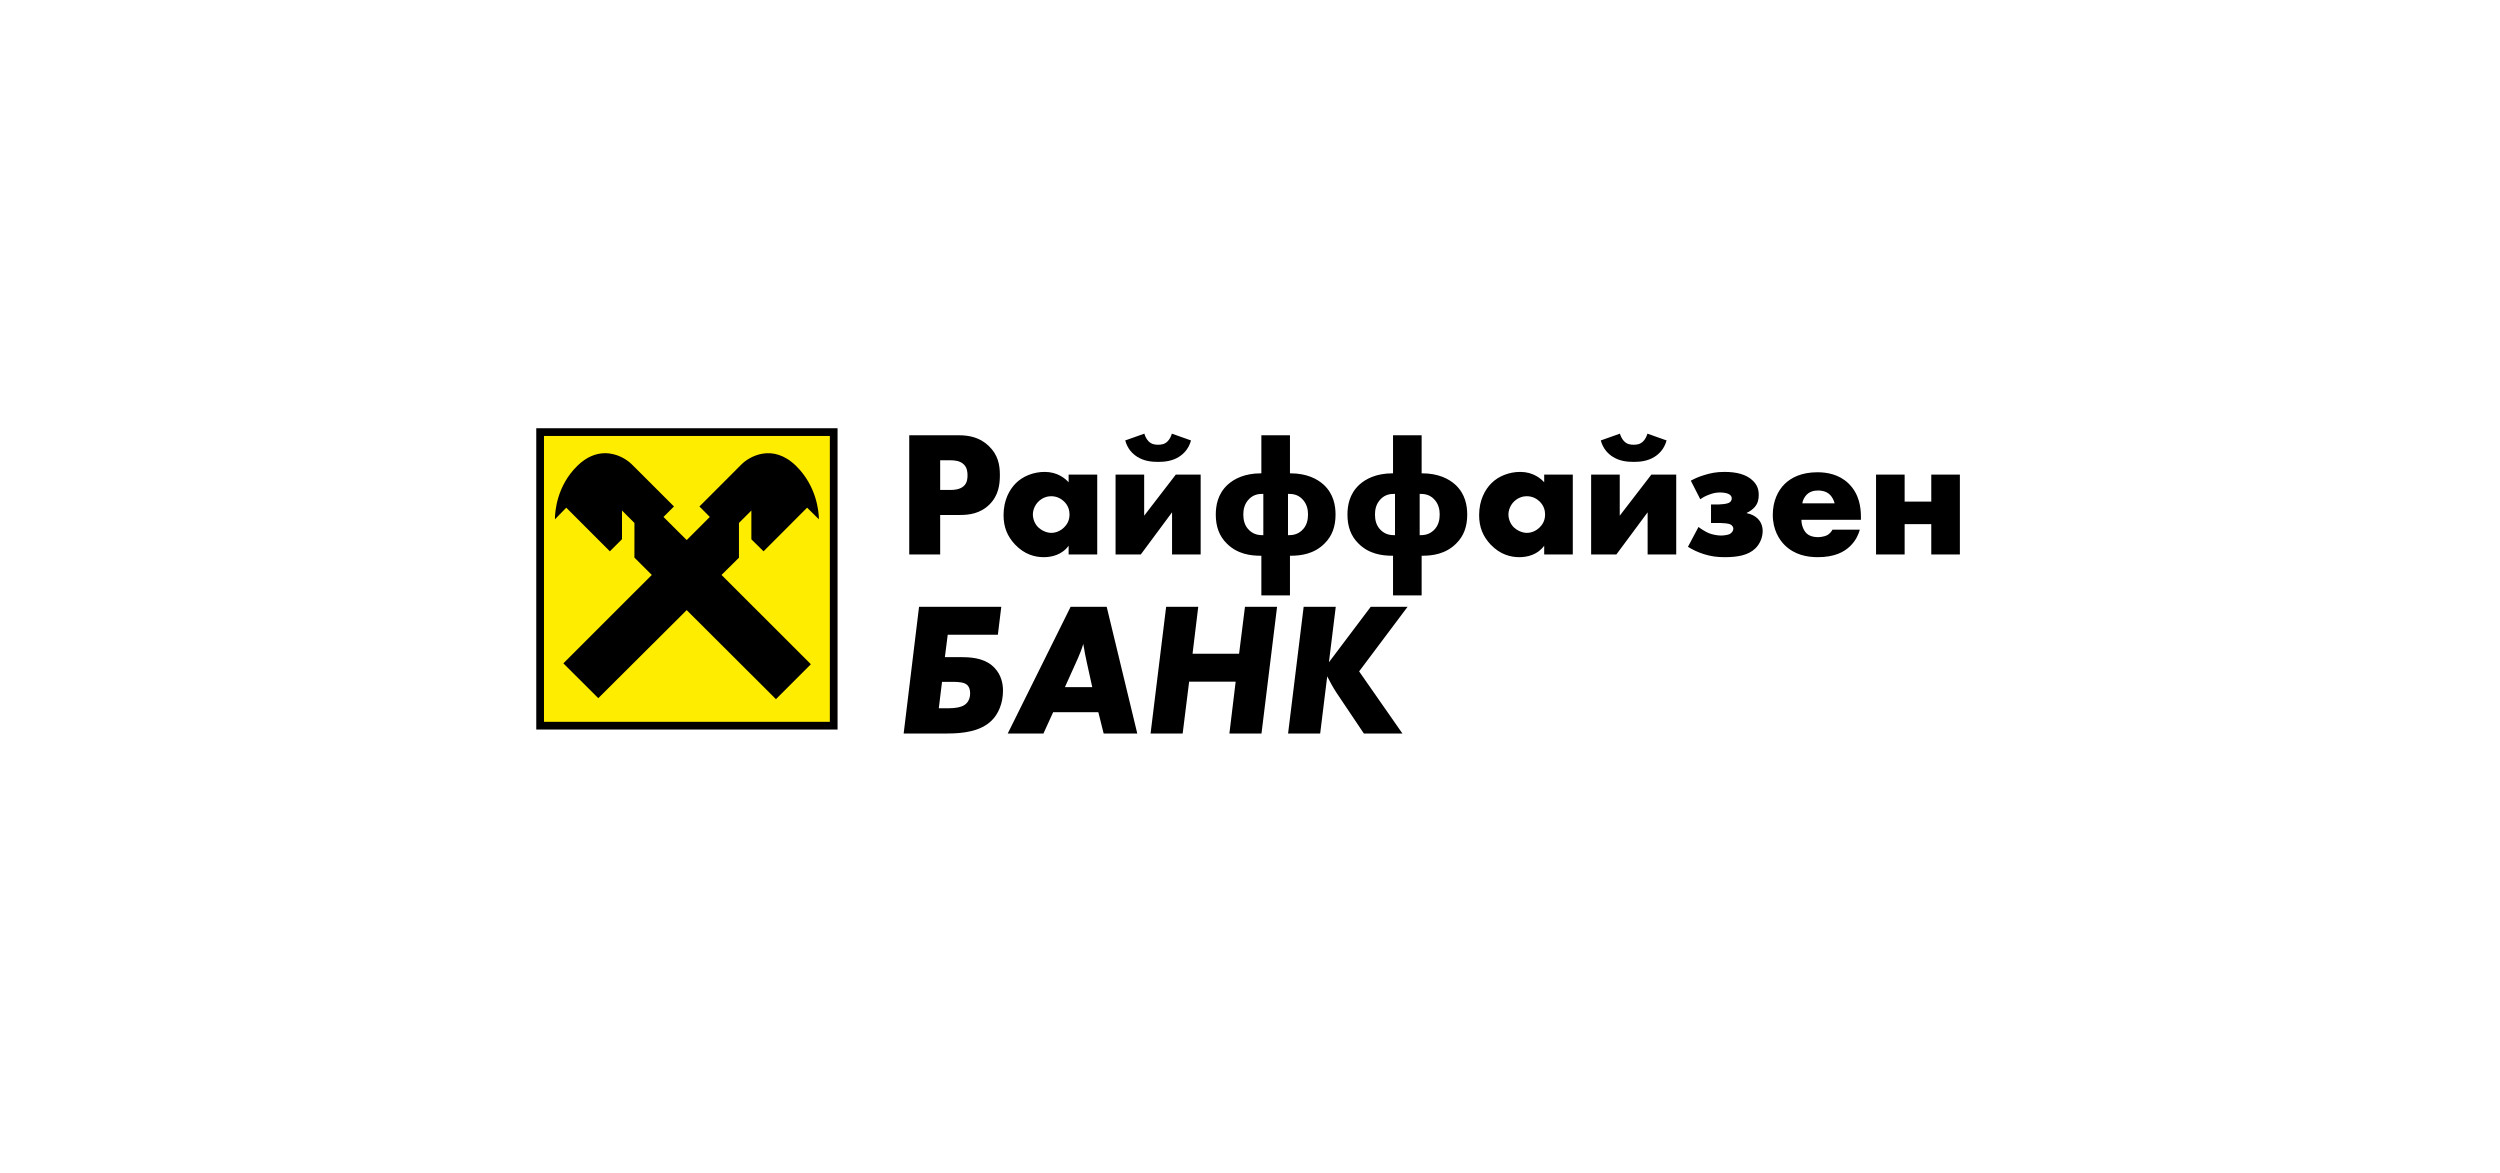 <svg width="324" height="152" viewBox="0 0 324 152" fill="none" xmlns="http://www.w3.org/2000/svg">
<path d="M108.048 56H70V94.048H108.048V56Z" fill="#FFED00" stroke="black"/>
<path d="M78.367 58.735C77.275 58.749 76.053 59.173 74.831 60.365C72.145 62.984 71.92 66.332 71.92 67.301L73.389 65.795L79.039 71.45L80.611 69.879V66.166L82.225 67.775L82.219 72.263L84.474 74.512L73.012 85.969L77.538 90.483L88.994 79.07L100.564 90.612L105.089 86.087L93.509 74.512L95.769 72.279V67.775L97.378 66.166V69.895L98.955 71.45L104.6 65.795L106.128 67.301C106.128 66.327 105.838 62.984 103.152 60.365C100.142 57.432 97.133 59.146 96.092 60.188L90.646 65.639L91.992 66.995L88.994 69.992L85.986 66.995L87.348 65.639L81.891 60.188C81.277 59.569 79.961 58.713 78.367 58.735H78.367Z" fill="black"/>
<path d="M117.114 95.062L119.108 78.644H129.766L129.323 82.262H122.825L122.456 85.167H124.671C126.369 85.167 127.871 85.462 128.905 86.57C129.791 87.505 129.988 88.662 129.988 89.499C129.988 91.173 129.373 92.552 128.511 93.388C127.083 94.791 124.819 95.062 122.776 95.062H117.114ZM121.668 91.788H122.997C123.563 91.788 124.474 91.715 124.991 91.37C125.631 90.951 125.729 90.262 125.729 89.844C125.729 89.573 125.68 89.081 125.336 88.761C124.942 88.416 124.228 88.367 123.44 88.367H122.086L121.668 91.788ZM142.345 92.305H136.486L135.231 95.062H130.603L138.751 78.644H143.428L147.391 95.062H143.034L142.345 92.305ZM139.662 85.388L138.012 89.056H141.557L140.868 85.93C140.597 84.675 140.572 84.527 140.499 84.035C140.474 83.912 140.425 83.715 140.4 83.444C140.129 84.305 139.908 84.822 139.662 85.388ZM161.348 78.644H165.508L163.489 95.062H159.329L160.142 88.342H154.111L153.274 95.062H149.114L151.132 78.644H155.292L154.554 84.724H160.585L161.348 78.644ZM168.954 78.644H173.114L172.228 85.832L177.643 78.644H182.418L176.142 87.013L181.754 95.062H176.757L173.237 89.819C172.794 89.155 172.326 88.293 172.006 87.653L171.095 95.062H166.935L168.954 78.644Z" fill="black"/>
<path d="M124.371 66.742H121.846V71.862H117.838V56.41H124.232C125.576 56.41 126.966 56.664 128.147 57.8C129.352 58.958 129.584 60.255 129.584 61.553C129.584 62.781 129.422 64.217 128.217 65.398C127.012 66.58 125.576 66.742 124.371 66.742ZM121.846 59.653V63.499H123.19C123.607 63.499 124.394 63.452 124.881 63.012C125.367 62.595 125.39 61.97 125.39 61.599C125.39 61.182 125.344 60.626 124.927 60.209C124.464 59.722 123.722 59.653 123.213 59.653H121.846ZM138.494 62.502V61.506H142.201V71.862H138.494V70.727C137.637 71.908 136.293 72.21 135.274 72.21C134.161 72.21 132.795 71.885 131.544 70.565C130.547 69.499 130.061 68.317 130.061 66.765C130.061 64.819 130.825 63.452 131.659 62.618C132.54 61.738 133.907 61.159 135.389 61.159C137.057 61.159 138.054 62.016 138.494 62.502ZM136.223 64.309C135.76 64.309 135.135 64.472 134.602 64.981C134.092 65.468 133.86 66.14 133.86 66.673C133.86 67.275 134.115 67.924 134.578 68.364C134.972 68.734 135.621 69.059 136.247 69.059C136.849 69.059 137.451 68.804 137.915 68.341C138.239 68.016 138.61 67.507 138.61 66.673C138.61 66.186 138.471 65.537 137.891 64.981C137.544 64.657 137.011 64.309 136.223 64.309ZM144.577 61.506H148.284V66.835L152.385 61.506H155.605V71.862H151.898V66.395L147.844 71.862H144.577V61.506ZM151.875 56.201L154.354 57.081C154.053 58.193 153.381 58.842 152.779 59.213C151.898 59.769 150.902 59.861 150.091 59.861C149.28 59.861 148.284 59.769 147.404 59.213C146.801 58.842 146.13 58.193 145.828 57.081L148.307 56.201C148.4 56.525 148.585 56.919 148.84 57.174C149.234 57.591 149.697 57.637 150.091 57.637C150.485 57.637 150.948 57.591 151.342 57.174C151.597 56.919 151.782 56.525 151.875 56.201ZM167.179 77.167H163.472V72.024H163.403C162.082 72.024 160.368 71.816 159.001 70.449C158.005 69.476 157.565 68.225 157.565 66.696C157.565 65.561 157.796 64.031 159.094 62.827C159.951 62.039 161.341 61.344 163.403 61.344H163.472V56.41H167.179V61.344H167.249C169.311 61.344 170.701 62.039 171.558 62.827C172.855 64.031 173.087 65.561 173.087 66.696C173.087 68.225 172.647 69.476 171.65 70.449C170.284 71.816 168.569 72.024 167.249 72.024H167.179V77.167ZM166.924 64.008V69.36H166.971C167.504 69.36 168.129 69.29 168.708 68.758C169.38 68.155 169.519 67.344 169.519 66.673C169.519 66.093 169.403 65.283 168.731 64.634C168.129 64.055 167.48 64.008 166.994 64.008H166.924ZM163.727 64.008H163.658C163.171 64.008 162.523 64.055 161.92 64.634C161.248 65.283 161.133 66.093 161.133 66.673C161.133 67.344 161.272 68.155 161.943 68.758C162.523 69.29 163.148 69.36 163.681 69.36H163.727V64.008ZM184.244 77.167H180.537V72.024H180.468C179.147 72.024 177.433 71.816 176.066 70.449C175.07 69.476 174.63 68.225 174.63 66.696C174.63 65.561 174.861 64.031 176.159 62.827C177.016 62.039 178.406 61.344 180.468 61.344H180.537V56.41H184.244V61.344H184.314C186.375 61.344 187.765 62.039 188.623 62.827C189.92 64.031 190.152 65.561 190.152 66.696C190.152 68.225 189.712 69.476 188.715 70.449C187.348 71.816 185.634 72.024 184.314 72.024H184.244V77.167ZM183.989 64.008V69.36H184.036C184.568 69.36 185.194 69.29 185.773 68.758C186.445 68.155 186.584 67.344 186.584 66.673C186.584 66.093 186.468 65.283 185.796 64.634C185.194 64.055 184.545 64.008 184.059 64.008H183.989ZM180.792 64.008H180.723C180.236 64.008 179.587 64.055 178.985 64.634C178.313 65.283 178.197 66.093 178.197 66.673C178.197 67.344 178.336 68.155 179.008 68.758C179.587 69.29 180.213 69.36 180.746 69.36H180.792V64.008ZM200.127 62.502V61.506H203.834V71.862H200.127V70.727C199.27 71.908 197.927 72.21 196.907 72.21C195.795 72.21 194.428 71.885 193.177 70.565C192.181 69.499 191.695 68.317 191.695 66.765C191.695 64.819 192.459 63.452 193.293 62.618C194.173 61.738 195.54 61.159 197.023 61.159C198.691 61.159 199.687 62.016 200.127 62.502ZM197.857 64.309C197.394 64.309 196.768 64.472 196.235 64.981C195.726 65.468 195.494 66.14 195.494 66.673C195.494 67.275 195.749 67.924 196.212 68.364C196.606 68.734 197.255 69.059 197.88 69.059C198.483 69.059 199.085 68.804 199.548 68.341C199.873 68.016 200.243 67.507 200.243 66.673C200.243 66.186 200.104 65.537 199.525 64.981C199.178 64.657 198.645 64.309 197.857 64.309ZM206.211 61.506H209.918V66.835L214.018 61.506H217.239V71.862H213.532V66.395L209.478 71.862H206.211V61.506ZM213.509 56.201L215.988 57.081C215.686 58.193 215.015 58.842 214.412 59.213C213.532 59.769 212.536 59.861 211.725 59.861C210.914 59.861 209.918 59.769 209.037 59.213C208.435 58.842 207.763 58.193 207.462 57.081L209.941 56.201C210.034 56.525 210.219 56.919 210.474 57.174C210.868 57.591 211.331 57.637 211.725 57.637C212.119 57.637 212.582 57.591 212.976 57.174C213.231 56.919 213.416 56.525 213.509 56.201ZM220.357 64.703L219.129 62.294C219.685 61.993 220.171 61.784 220.843 61.576C221.677 61.321 222.395 61.159 223.484 61.159C225.013 61.159 226.334 61.46 227.191 62.317C227.747 62.873 227.932 63.429 227.932 64.147C227.932 64.68 227.84 65.213 227.423 65.7C227.145 66.024 226.751 66.302 226.38 66.464V66.51C226.936 66.603 227.469 66.881 227.817 67.229C228.141 67.553 228.442 68.086 228.442 68.827C228.442 69.661 228.071 70.518 227.492 71.074C226.566 71.978 225.152 72.21 223.508 72.21C222.511 72.21 221.7 72.094 220.82 71.816C220.009 71.561 219.361 71.237 218.758 70.866L220.125 68.294C220.449 68.549 221.005 68.897 221.422 69.082C221.863 69.267 222.535 69.406 223.044 69.406C223.369 69.406 223.901 69.337 224.156 69.221C224.434 69.082 224.643 68.781 224.643 68.526C224.643 68.294 224.481 68.063 224.226 67.947C223.971 67.831 223.299 67.785 223.021 67.785H221.747V65.375H222.789C223.114 65.375 223.693 65.306 223.948 65.213C224.342 65.074 224.434 64.796 224.434 64.611C224.434 64.263 224.203 64.101 223.994 64.008C223.948 63.985 223.577 63.823 222.928 63.823C222.372 63.823 221.932 63.939 221.515 64.101C221.075 64.263 220.751 64.425 220.357 64.703ZM241.175 66.974V67.368H233.46C233.46 67.924 233.669 68.665 234.109 69.105C234.34 69.337 234.804 69.615 235.638 69.615C235.73 69.615 236.379 69.592 236.842 69.337C237.074 69.198 237.329 68.966 237.491 68.642H241.036C240.874 69.221 240.549 70.032 239.785 70.773C239.02 71.515 237.815 72.21 235.568 72.21C234.201 72.21 232.557 71.908 231.282 70.634C230.61 69.962 229.753 68.688 229.753 66.719C229.753 64.981 230.402 63.591 231.305 62.711C232.163 61.877 233.506 61.205 235.545 61.205C236.75 61.205 238.302 61.46 239.53 62.618C240.989 64.008 241.175 65.815 241.175 66.974ZM233.576 65.236H237.769C237.676 64.842 237.445 64.402 237.167 64.124C236.68 63.638 236.008 63.568 235.638 63.568C235.012 63.568 234.526 63.73 234.132 64.124C233.877 64.402 233.645 64.773 233.576 65.236ZM243.135 71.862V61.506H246.841V65.005H250.293V61.506H254V71.862H250.293V67.924H246.841V71.862H243.135Z" fill="black"/>
</svg>
